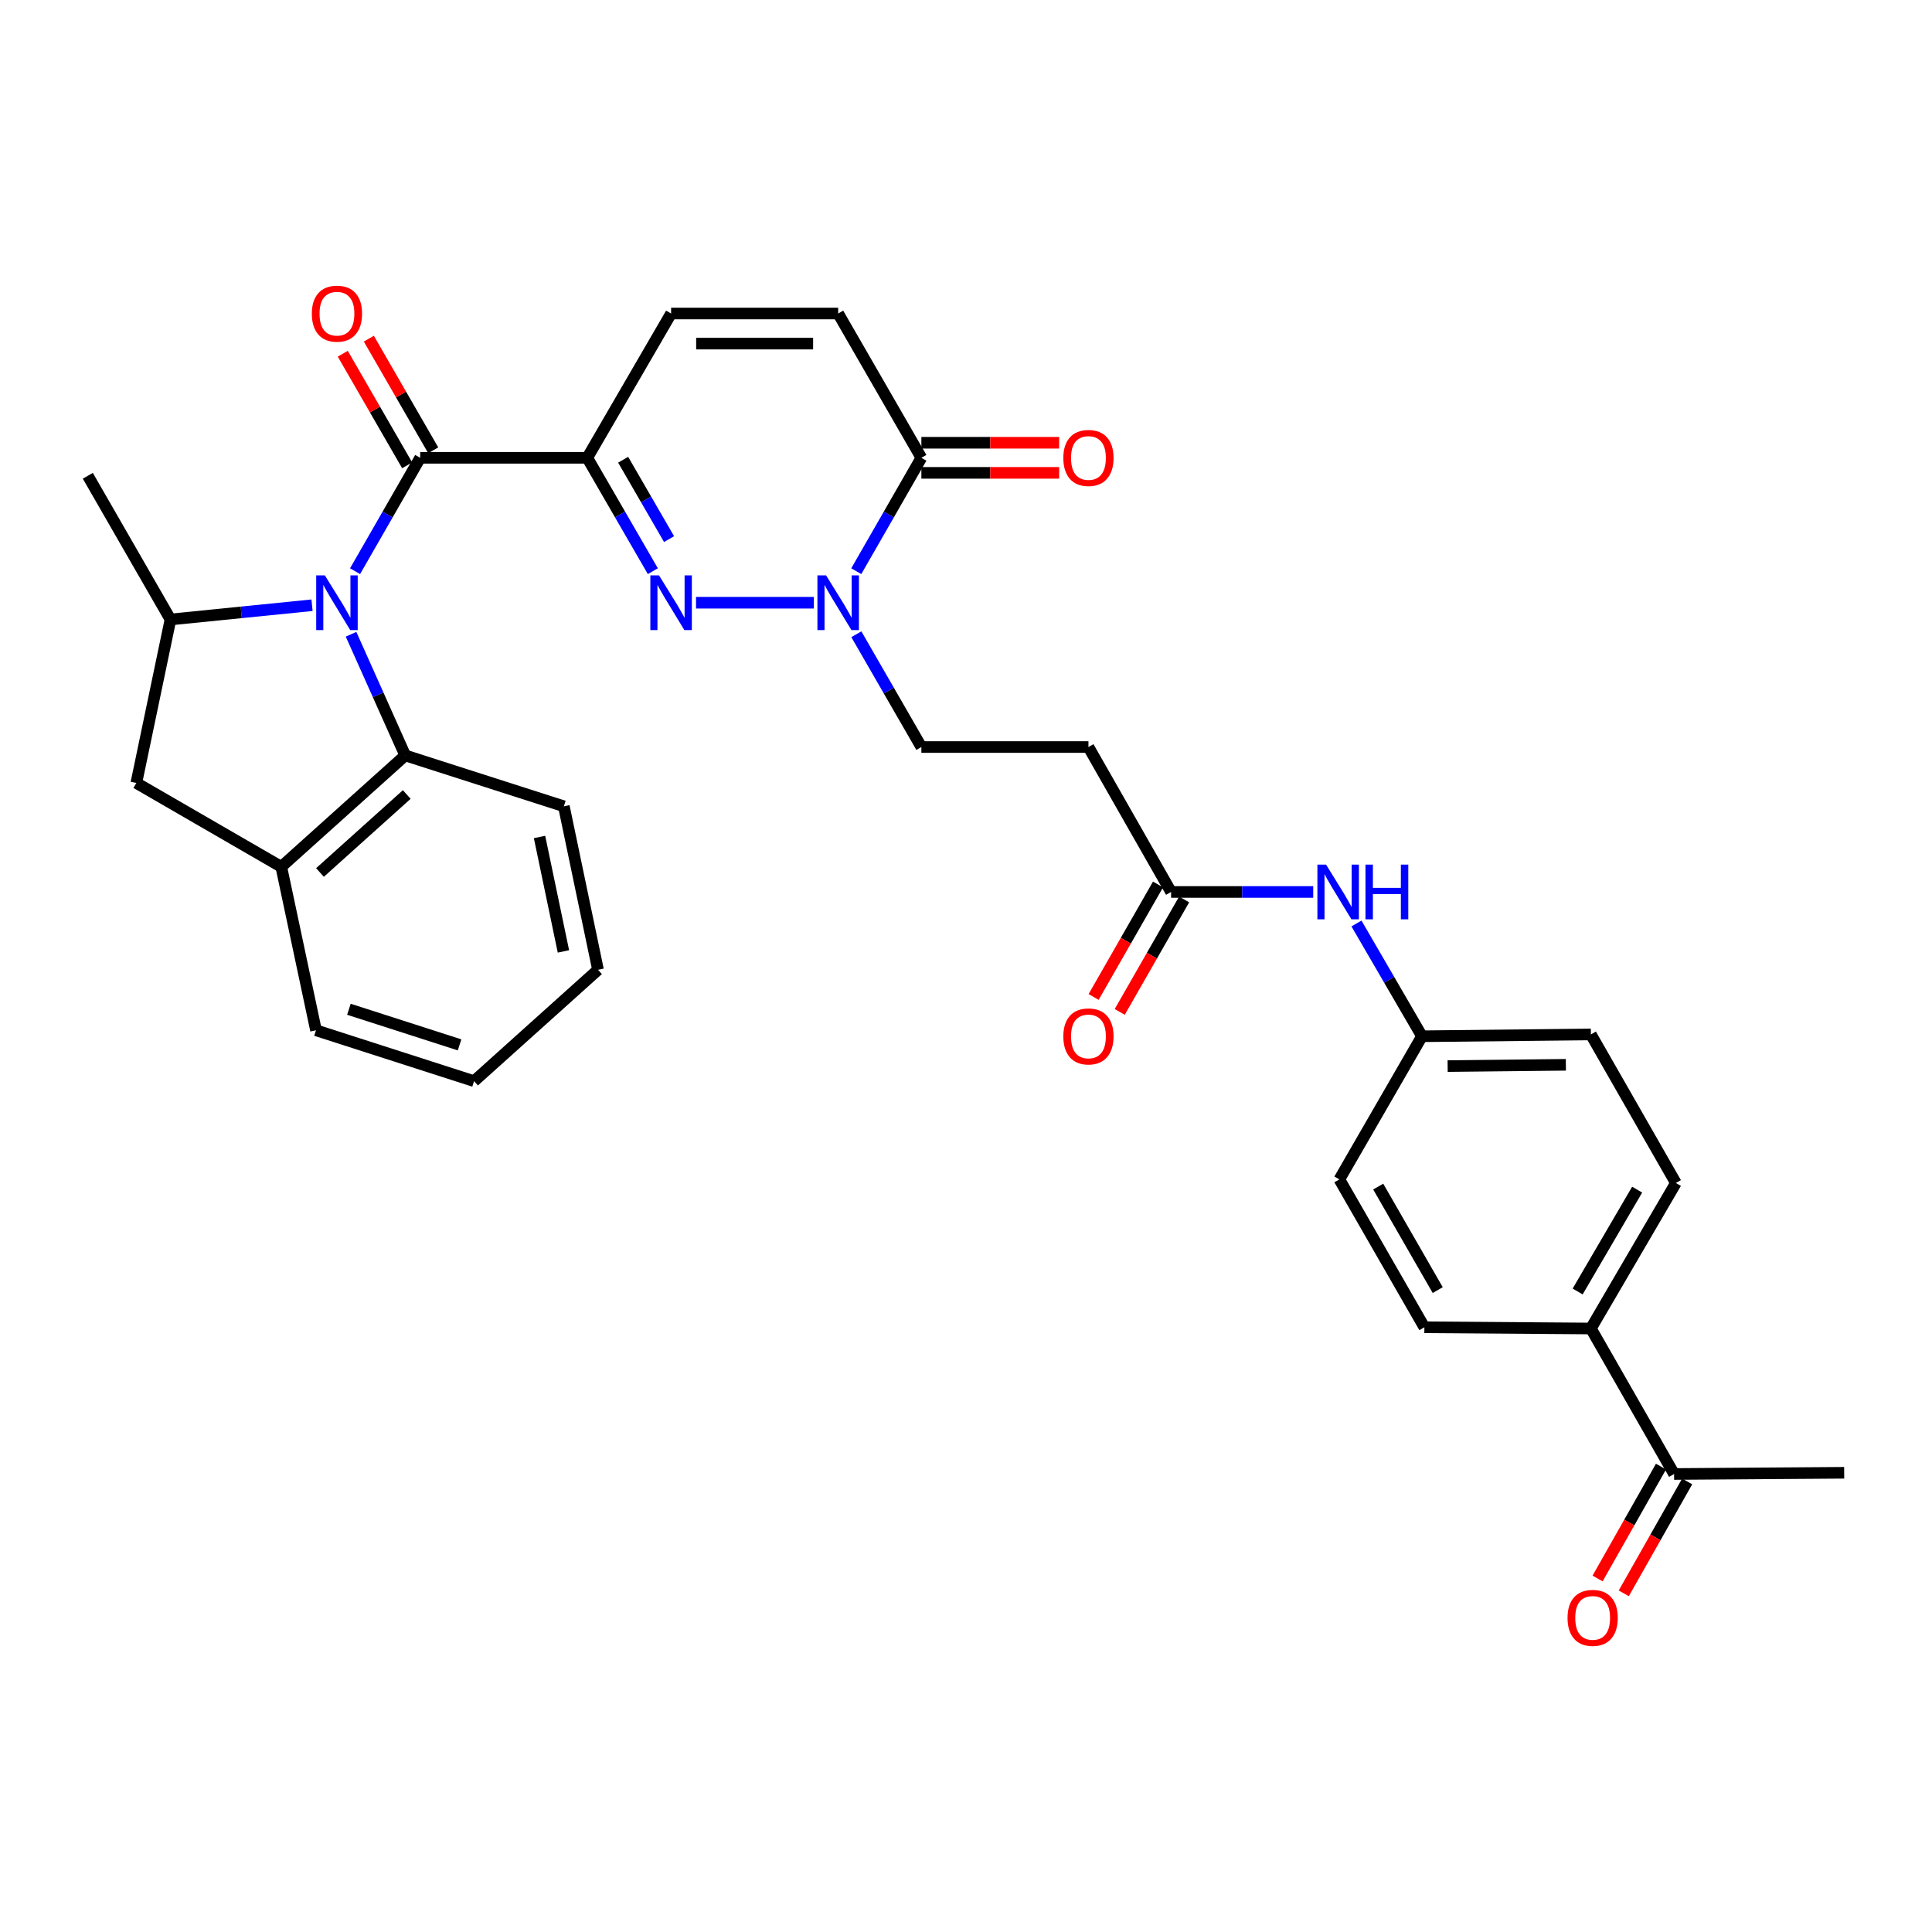 <?xml version='1.0' encoding='iso-8859-1'?>
<svg version='1.1' baseProfile='full'
              xmlns='http://www.w3.org/2000/svg'
                      xmlns:rdkit='http://www.rdkit.org/xml'
                      xmlns:xlink='http://www.w3.org/1999/xlink'
                  xml:space='preserve'
width='1000px' height='1000px' viewBox='0 0 1000 1000'>
<!-- END OF HEADER -->
<rect style='opacity:1.0;fill:#FFFFFF;stroke:none' width='1000' height='1000' x='0' y='0'> </rect>
<path class='bond-2' d='M 183.782,295.648 L 200.636,266.305' style='fill:none;fill-rule:evenodd;stroke:#0000FF;stroke-width:6px;stroke-linecap:butt;stroke-linejoin:miter;stroke-opacity:1' />
<path class='bond-2' d='M 200.636,266.305 L 217.49,236.961' style='fill:none;fill-rule:evenodd;stroke:#000000;stroke-width:6px;stroke-linecap:butt;stroke-linejoin:miter;stroke-opacity:1' />
<path class='bond-4' d='M 161.502,313.269 L 124.872,316.956' style='fill:none;fill-rule:evenodd;stroke:#0000FF;stroke-width:6px;stroke-linecap:butt;stroke-linejoin:miter;stroke-opacity:1' />
<path class='bond-4' d='M 124.872,316.956 L 88.243,320.642' style='fill:none;fill-rule:evenodd;stroke:#000000;stroke-width:6px;stroke-linecap:butt;stroke-linejoin:miter;stroke-opacity:1' />
<path class='bond-5' d='M 181.706,328.295 L 195.725,359.649' style='fill:none;fill-rule:evenodd;stroke:#0000FF;stroke-width:6px;stroke-linecap:butt;stroke-linejoin:miter;stroke-opacity:1' />
<path class='bond-5' d='M 195.725,359.649 L 209.744,391.004' style='fill:none;fill-rule:evenodd;stroke:#000000;stroke-width:6px;stroke-linecap:butt;stroke-linejoin:miter;stroke-opacity:1' />
<path class='bond-0' d='M 303.966,236.961 L 217.49,236.961' style='fill:none;fill-rule:evenodd;stroke:#000000;stroke-width:6px;stroke-linecap:butt;stroke-linejoin:miter;stroke-opacity:1' />
<path class='bond-1' d='M 303.966,236.961 L 320.94,266.303' style='fill:none;fill-rule:evenodd;stroke:#000000;stroke-width:6px;stroke-linecap:butt;stroke-linejoin:miter;stroke-opacity:1' />
<path class='bond-1' d='M 320.94,266.303 L 337.915,295.644' style='fill:none;fill-rule:evenodd;stroke:#0000FF;stroke-width:6px;stroke-linecap:butt;stroke-linejoin:miter;stroke-opacity:1' />
<path class='bond-1' d='M 322.542,237.963 L 334.425,258.502' style='fill:none;fill-rule:evenodd;stroke:#000000;stroke-width:6px;stroke-linecap:butt;stroke-linejoin:miter;stroke-opacity:1' />
<path class='bond-1' d='M 334.425,258.502 L 346.307,279.041' style='fill:none;fill-rule:evenodd;stroke:#0000FF;stroke-width:6px;stroke-linecap:butt;stroke-linejoin:miter;stroke-opacity:1' />
<path class='bond-7' d='M 303.966,236.961 L 347.36,162.273' style='fill:none;fill-rule:evenodd;stroke:#000000;stroke-width:6px;stroke-linecap:butt;stroke-linejoin:miter;stroke-opacity:1' />
<path class='bond-3' d='M 360.262,311.97 L 421.257,311.97' style='fill:none;fill-rule:evenodd;stroke:#0000FF;stroke-width:6px;stroke-linecap:butt;stroke-linejoin:miter;stroke-opacity:1' />
<path class='bond-14' d='M 224.237,233.07 L 207.574,204.183' style='fill:none;fill-rule:evenodd;stroke:#000000;stroke-width:6px;stroke-linecap:butt;stroke-linejoin:miter;stroke-opacity:1' />
<path class='bond-14' d='M 207.574,204.183 L 190.912,175.296' style='fill:none;fill-rule:evenodd;stroke:#FF0000;stroke-width:6px;stroke-linecap:butt;stroke-linejoin:miter;stroke-opacity:1' />
<path class='bond-14' d='M 210.743,240.853 L 194.08,211.967' style='fill:none;fill-rule:evenodd;stroke:#000000;stroke-width:6px;stroke-linecap:butt;stroke-linejoin:miter;stroke-opacity:1' />
<path class='bond-14' d='M 194.08,211.967 L 177.418,183.08' style='fill:none;fill-rule:evenodd;stroke:#FF0000;stroke-width:6px;stroke-linecap:butt;stroke-linejoin:miter;stroke-opacity:1' />
<path class='bond-13' d='M 443.243,328.286 L 460.072,357.472' style='fill:none;fill-rule:evenodd;stroke:#0000FF;stroke-width:6px;stroke-linecap:butt;stroke-linejoin:miter;stroke-opacity:1' />
<path class='bond-13' d='M 460.072,357.472 L 476.901,386.659' style='fill:none;fill-rule:evenodd;stroke:#000000;stroke-width:6px;stroke-linecap:butt;stroke-linejoin:miter;stroke-opacity:1' />
<path class='bond-34' d='M 443.207,295.648 L 460.054,266.305' style='fill:none;fill-rule:evenodd;stroke:#0000FF;stroke-width:6px;stroke-linecap:butt;stroke-linejoin:miter;stroke-opacity:1' />
<path class='bond-34' d='M 460.054,266.305 L 476.901,236.961' style='fill:none;fill-rule:evenodd;stroke:#000000;stroke-width:6px;stroke-linecap:butt;stroke-linejoin:miter;stroke-opacity:1' />
<path class='bond-10' d='M 88.243,320.642 L 70.57,405.258' style='fill:none;fill-rule:evenodd;stroke:#000000;stroke-width:6px;stroke-linecap:butt;stroke-linejoin:miter;stroke-opacity:1' />
<path class='bond-26' d='M 88.243,320.642 L 45.455,246.265' style='fill:none;fill-rule:evenodd;stroke:#000000;stroke-width:6px;stroke-linecap:butt;stroke-linejoin:miter;stroke-opacity:1' />
<path class='bond-8' d='M 209.744,391.004 L 145.588,448.66' style='fill:none;fill-rule:evenodd;stroke:#000000;stroke-width:6px;stroke-linecap:butt;stroke-linejoin:miter;stroke-opacity:1' />
<path class='bond-8' d='M 210.533,411.239 L 165.624,451.599' style='fill:none;fill-rule:evenodd;stroke:#000000;stroke-width:6px;stroke-linecap:butt;stroke-linejoin:miter;stroke-opacity:1' />
<path class='bond-27' d='M 209.744,391.004 L 291.858,417.339' style='fill:none;fill-rule:evenodd;stroke:#000000;stroke-width:6px;stroke-linecap:butt;stroke-linejoin:miter;stroke-opacity:1' />
<path class='bond-6' d='M 476.901,236.961 L 433.836,162.273' style='fill:none;fill-rule:evenodd;stroke:#000000;stroke-width:6px;stroke-linecap:butt;stroke-linejoin:miter;stroke-opacity:1' />
<path class='bond-18' d='M 476.901,244.751 L 512.558,244.751' style='fill:none;fill-rule:evenodd;stroke:#000000;stroke-width:6px;stroke-linecap:butt;stroke-linejoin:miter;stroke-opacity:1' />
<path class='bond-18' d='M 512.558,244.751 L 548.215,244.751' style='fill:none;fill-rule:evenodd;stroke:#FF0000;stroke-width:6px;stroke-linecap:butt;stroke-linejoin:miter;stroke-opacity:1' />
<path class='bond-18' d='M 476.901,229.172 L 512.558,229.172' style='fill:none;fill-rule:evenodd;stroke:#000000;stroke-width:6px;stroke-linecap:butt;stroke-linejoin:miter;stroke-opacity:1' />
<path class='bond-18' d='M 512.558,229.172 L 548.215,229.172' style='fill:none;fill-rule:evenodd;stroke:#FF0000;stroke-width:6px;stroke-linecap:butt;stroke-linejoin:miter;stroke-opacity:1' />
<path class='bond-9' d='M 347.36,162.273 L 433.836,162.273' style='fill:none;fill-rule:evenodd;stroke:#000000;stroke-width:6px;stroke-linecap:butt;stroke-linejoin:miter;stroke-opacity:1' />
<path class='bond-9' d='M 360.331,177.851 L 420.865,177.851' style='fill:none;fill-rule:evenodd;stroke:#000000;stroke-width:6px;stroke-linecap:butt;stroke-linejoin:miter;stroke-opacity:1' />
<path class='bond-28' d='M 145.588,448.66 L 163.554,533.276' style='fill:none;fill-rule:evenodd;stroke:#000000;stroke-width:6px;stroke-linecap:butt;stroke-linejoin:miter;stroke-opacity:1' />
<path class='bond-32' d='M 145.588,448.66 L 70.57,405.258' style='fill:none;fill-rule:evenodd;stroke:#000000;stroke-width:6px;stroke-linecap:butt;stroke-linejoin:miter;stroke-opacity:1' />
<path class='bond-11' d='M 606.148,461.677 L 563.377,386.659' style='fill:none;fill-rule:evenodd;stroke:#000000;stroke-width:6px;stroke-linecap:butt;stroke-linejoin:miter;stroke-opacity:1' />
<path class='bond-15' d='M 606.148,461.677 L 642.935,461.677' style='fill:none;fill-rule:evenodd;stroke:#000000;stroke-width:6px;stroke-linecap:butt;stroke-linejoin:miter;stroke-opacity:1' />
<path class='bond-15' d='M 642.935,461.677 L 679.722,461.677' style='fill:none;fill-rule:evenodd;stroke:#0000FF;stroke-width:6px;stroke-linecap:butt;stroke-linejoin:miter;stroke-opacity:1' />
<path class='bond-19' d='M 599.389,457.806 L 582.72,486.915' style='fill:none;fill-rule:evenodd;stroke:#000000;stroke-width:6px;stroke-linecap:butt;stroke-linejoin:miter;stroke-opacity:1' />
<path class='bond-19' d='M 582.72,486.915 L 566.051,516.023' style='fill:none;fill-rule:evenodd;stroke:#FF0000;stroke-width:6px;stroke-linecap:butt;stroke-linejoin:miter;stroke-opacity:1' />
<path class='bond-19' d='M 612.907,465.547 L 596.238,494.656' style='fill:none;fill-rule:evenodd;stroke:#000000;stroke-width:6px;stroke-linecap:butt;stroke-linejoin:miter;stroke-opacity:1' />
<path class='bond-19' d='M 596.238,494.656 L 579.569,523.764' style='fill:none;fill-rule:evenodd;stroke:#FF0000;stroke-width:6px;stroke-linecap:butt;stroke-linejoin:miter;stroke-opacity:1' />
<path class='bond-12' d='M 563.377,386.659 L 476.901,386.659' style='fill:none;fill-rule:evenodd;stroke:#000000;stroke-width:6px;stroke-linecap:butt;stroke-linejoin:miter;stroke-opacity:1' />
<path class='bond-23' d='M 702.106,477.996 L 719.062,507.181' style='fill:none;fill-rule:evenodd;stroke:#0000FF;stroke-width:6px;stroke-linecap:butt;stroke-linejoin:miter;stroke-opacity:1' />
<path class='bond-23' d='M 719.062,507.181 L 736.018,536.365' style='fill:none;fill-rule:evenodd;stroke:#000000;stroke-width:6px;stroke-linecap:butt;stroke-linejoin:miter;stroke-opacity:1' />
<path class='bond-16' d='M 866.503,762.941 L 823.438,687.63' style='fill:none;fill-rule:evenodd;stroke:#000000;stroke-width:6px;stroke-linecap:butt;stroke-linejoin:miter;stroke-opacity:1' />
<path class='bond-20' d='M 859.726,759.102 L 843.315,788.066' style='fill:none;fill-rule:evenodd;stroke:#000000;stroke-width:6px;stroke-linecap:butt;stroke-linejoin:miter;stroke-opacity:1' />
<path class='bond-20' d='M 843.315,788.066 L 826.903,817.03' style='fill:none;fill-rule:evenodd;stroke:#FF0000;stroke-width:6px;stroke-linecap:butt;stroke-linejoin:miter;stroke-opacity:1' />
<path class='bond-20' d='M 873.28,766.781 L 856.868,795.746' style='fill:none;fill-rule:evenodd;stroke:#000000;stroke-width:6px;stroke-linecap:butt;stroke-linejoin:miter;stroke-opacity:1' />
<path class='bond-20' d='M 856.868,795.746 L 840.457,824.71' style='fill:none;fill-rule:evenodd;stroke:#FF0000;stroke-width:6px;stroke-linecap:butt;stroke-linejoin:miter;stroke-opacity:1' />
<path class='bond-29' d='M 866.503,762.941 L 954.545,762.31' style='fill:none;fill-rule:evenodd;stroke:#000000;stroke-width:6px;stroke-linecap:butt;stroke-linejoin:miter;stroke-opacity:1' />
<path class='bond-17' d='M 823.438,687.63 L 867.437,612.318' style='fill:none;fill-rule:evenodd;stroke:#000000;stroke-width:6px;stroke-linecap:butt;stroke-linejoin:miter;stroke-opacity:1' />
<path class='bond-17' d='M 816.587,668.474 L 847.387,615.756' style='fill:none;fill-rule:evenodd;stroke:#000000;stroke-width:6px;stroke-linecap:butt;stroke-linejoin:miter;stroke-opacity:1' />
<path class='bond-35' d='M 823.438,687.63 L 737.256,686.998' style='fill:none;fill-rule:evenodd;stroke:#000000;stroke-width:6px;stroke-linecap:butt;stroke-linejoin:miter;stroke-opacity:1' />
<path class='bond-21' d='M 867.437,612.318 L 823.438,535.422' style='fill:none;fill-rule:evenodd;stroke:#000000;stroke-width:6px;stroke-linecap:butt;stroke-linejoin:miter;stroke-opacity:1' />
<path class='bond-22' d='M 737.256,686.998 L 693.256,610.457' style='fill:none;fill-rule:evenodd;stroke:#000000;stroke-width:6px;stroke-linecap:butt;stroke-linejoin:miter;stroke-opacity:1' />
<path class='bond-22' d='M 744.161,667.753 L 713.362,614.174' style='fill:none;fill-rule:evenodd;stroke:#000000;stroke-width:6px;stroke-linecap:butt;stroke-linejoin:miter;stroke-opacity:1' />
<path class='bond-24' d='M 736.018,536.365 L 693.256,610.457' style='fill:none;fill-rule:evenodd;stroke:#000000;stroke-width:6px;stroke-linecap:butt;stroke-linejoin:miter;stroke-opacity:1' />
<path class='bond-25' d='M 736.018,536.365 L 823.438,535.422' style='fill:none;fill-rule:evenodd;stroke:#000000;stroke-width:6px;stroke-linecap:butt;stroke-linejoin:miter;stroke-opacity:1' />
<path class='bond-25' d='M 749.299,551.801 L 810.493,551.141' style='fill:none;fill-rule:evenodd;stroke:#000000;stroke-width:6px;stroke-linecap:butt;stroke-linejoin:miter;stroke-opacity:1' />
<path class='bond-30' d='M 291.858,417.339 L 309.531,501.955' style='fill:none;fill-rule:evenodd;stroke:#000000;stroke-width:6px;stroke-linecap:butt;stroke-linejoin:miter;stroke-opacity:1' />
<path class='bond-30' d='M 279.26,433.217 L 291.631,492.448' style='fill:none;fill-rule:evenodd;stroke:#000000;stroke-width:6px;stroke-linecap:butt;stroke-linejoin:miter;stroke-opacity:1' />
<path class='bond-33' d='M 163.554,533.276 L 245.375,559.603' style='fill:none;fill-rule:evenodd;stroke:#000000;stroke-width:6px;stroke-linecap:butt;stroke-linejoin:miter;stroke-opacity:1' />
<path class='bond-33' d='M 180.599,522.395 L 237.873,540.824' style='fill:none;fill-rule:evenodd;stroke:#000000;stroke-width:6px;stroke-linecap:butt;stroke-linejoin:miter;stroke-opacity:1' />
<path class='bond-31' d='M 309.531,501.955 L 245.375,559.603' style='fill:none;fill-rule:evenodd;stroke:#000000;stroke-width:6px;stroke-linecap:butt;stroke-linejoin:miter;stroke-opacity:1' />
<path  class='atom-0' d='M 168.147 297.81
L 177.427 312.81
Q 178.347 314.29, 179.827 316.97
Q 181.307 319.65, 181.387 319.81
L 181.387 297.81
L 185.147 297.81
L 185.147 326.13
L 181.267 326.13
L 171.307 309.73
Q 170.147 307.81, 168.907 305.61
Q 167.707 303.41, 167.347 302.73
L 167.347 326.13
L 163.667 326.13
L 163.667 297.81
L 168.147 297.81
' fill='#0000FF'/>
<path  class='atom-2' d='M 341.1 297.81
L 350.38 312.81
Q 351.3 314.29, 352.78 316.97
Q 354.26 319.65, 354.34 319.81
L 354.34 297.81
L 358.1 297.81
L 358.1 326.13
L 354.22 326.13
L 344.26 309.73
Q 343.1 307.81, 341.86 305.61
Q 340.66 303.41, 340.3 302.73
L 340.3 326.13
L 336.62 326.13
L 336.62 297.81
L 341.1 297.81
' fill='#0000FF'/>
<path  class='atom-4' d='M 427.576 297.81
L 436.856 312.81
Q 437.776 314.29, 439.256 316.97
Q 440.736 319.65, 440.816 319.81
L 440.816 297.81
L 444.576 297.81
L 444.576 326.13
L 440.696 326.13
L 430.736 309.73
Q 429.576 307.81, 428.336 305.61
Q 427.136 303.41, 426.776 302.73
L 426.776 326.13
L 423.096 326.13
L 423.096 297.81
L 427.576 297.81
' fill='#0000FF'/>
<path  class='atom-15' d='M 161.407 162.353
Q 161.407 155.553, 164.767 151.753
Q 168.127 147.953, 174.407 147.953
Q 180.687 147.953, 184.047 151.753
Q 187.407 155.553, 187.407 162.353
Q 187.407 169.233, 184.007 173.153
Q 180.607 177.033, 174.407 177.033
Q 168.167 177.033, 164.767 173.153
Q 161.407 169.273, 161.407 162.353
M 174.407 173.833
Q 178.727 173.833, 181.047 170.953
Q 183.407 168.033, 183.407 162.353
Q 183.407 156.793, 181.047 153.993
Q 178.727 151.153, 174.407 151.153
Q 170.087 151.153, 167.727 153.953
Q 165.407 156.753, 165.407 162.353
Q 165.407 168.073, 167.727 170.953
Q 170.087 173.833, 174.407 173.833
' fill='#FF0000'/>
<path  class='atom-16' d='M 686.364 447.517
L 695.644 462.517
Q 696.564 463.997, 698.044 466.677
Q 699.524 469.357, 699.604 469.517
L 699.604 447.517
L 703.364 447.517
L 703.364 475.837
L 699.484 475.837
L 689.524 459.437
Q 688.364 457.517, 687.124 455.317
Q 685.924 453.117, 685.564 452.437
L 685.564 475.837
L 681.884 475.837
L 681.884 447.517
L 686.364 447.517
' fill='#0000FF'/>
<path  class='atom-16' d='M 706.764 447.517
L 710.604 447.517
L 710.604 459.557
L 725.084 459.557
L 725.084 447.517
L 728.924 447.517
L 728.924 475.837
L 725.084 475.837
L 725.084 462.757
L 710.604 462.757
L 710.604 475.837
L 706.764 475.837
L 706.764 447.517
' fill='#0000FF'/>
<path  class='atom-19' d='M 550.377 237.041
Q 550.377 230.241, 553.737 226.441
Q 557.097 222.641, 563.377 222.641
Q 569.657 222.641, 573.017 226.441
Q 576.377 230.241, 576.377 237.041
Q 576.377 243.921, 572.977 247.841
Q 569.577 251.721, 563.377 251.721
Q 557.137 251.721, 553.737 247.841
Q 550.377 243.961, 550.377 237.041
M 563.377 248.521
Q 567.697 248.521, 570.017 245.641
Q 572.377 242.721, 572.377 237.041
Q 572.377 231.481, 570.017 228.681
Q 567.697 225.841, 563.377 225.841
Q 559.057 225.841, 556.697 228.641
Q 554.377 231.441, 554.377 237.041
Q 554.377 242.761, 556.697 245.641
Q 559.057 248.521, 563.377 248.521
' fill='#FF0000'/>
<path  class='atom-20' d='M 550.377 536.445
Q 550.377 529.645, 553.737 525.845
Q 557.097 522.045, 563.377 522.045
Q 569.657 522.045, 573.017 525.845
Q 576.377 529.645, 576.377 536.445
Q 576.377 543.325, 572.977 547.245
Q 569.577 551.125, 563.377 551.125
Q 557.137 551.125, 553.737 547.245
Q 550.377 543.365, 550.377 536.445
M 563.377 547.925
Q 567.697 547.925, 570.017 545.045
Q 572.377 542.125, 572.377 536.445
Q 572.377 530.885, 570.017 528.085
Q 567.697 525.245, 563.377 525.245
Q 559.057 525.245, 556.697 528.045
Q 554.377 530.845, 554.377 536.445
Q 554.377 542.165, 556.697 545.045
Q 559.057 547.925, 563.377 547.925
' fill='#FF0000'/>
<path  class='atom-21' d='M 811.355 837.407
Q 811.355 830.607, 814.715 826.807
Q 818.075 823.007, 824.355 823.007
Q 830.635 823.007, 833.995 826.807
Q 837.355 830.607, 837.355 837.407
Q 837.355 844.287, 833.955 848.207
Q 830.555 852.087, 824.355 852.087
Q 818.115 852.087, 814.715 848.207
Q 811.355 844.327, 811.355 837.407
M 824.355 848.887
Q 828.675 848.887, 830.995 846.007
Q 833.355 843.087, 833.355 837.407
Q 833.355 831.847, 830.995 829.047
Q 828.675 826.207, 824.355 826.207
Q 820.035 826.207, 817.675 829.007
Q 815.355 831.807, 815.355 837.407
Q 815.355 843.127, 817.675 846.007
Q 820.035 848.887, 824.355 848.887
' fill='#FF0000'/>
</svg>
